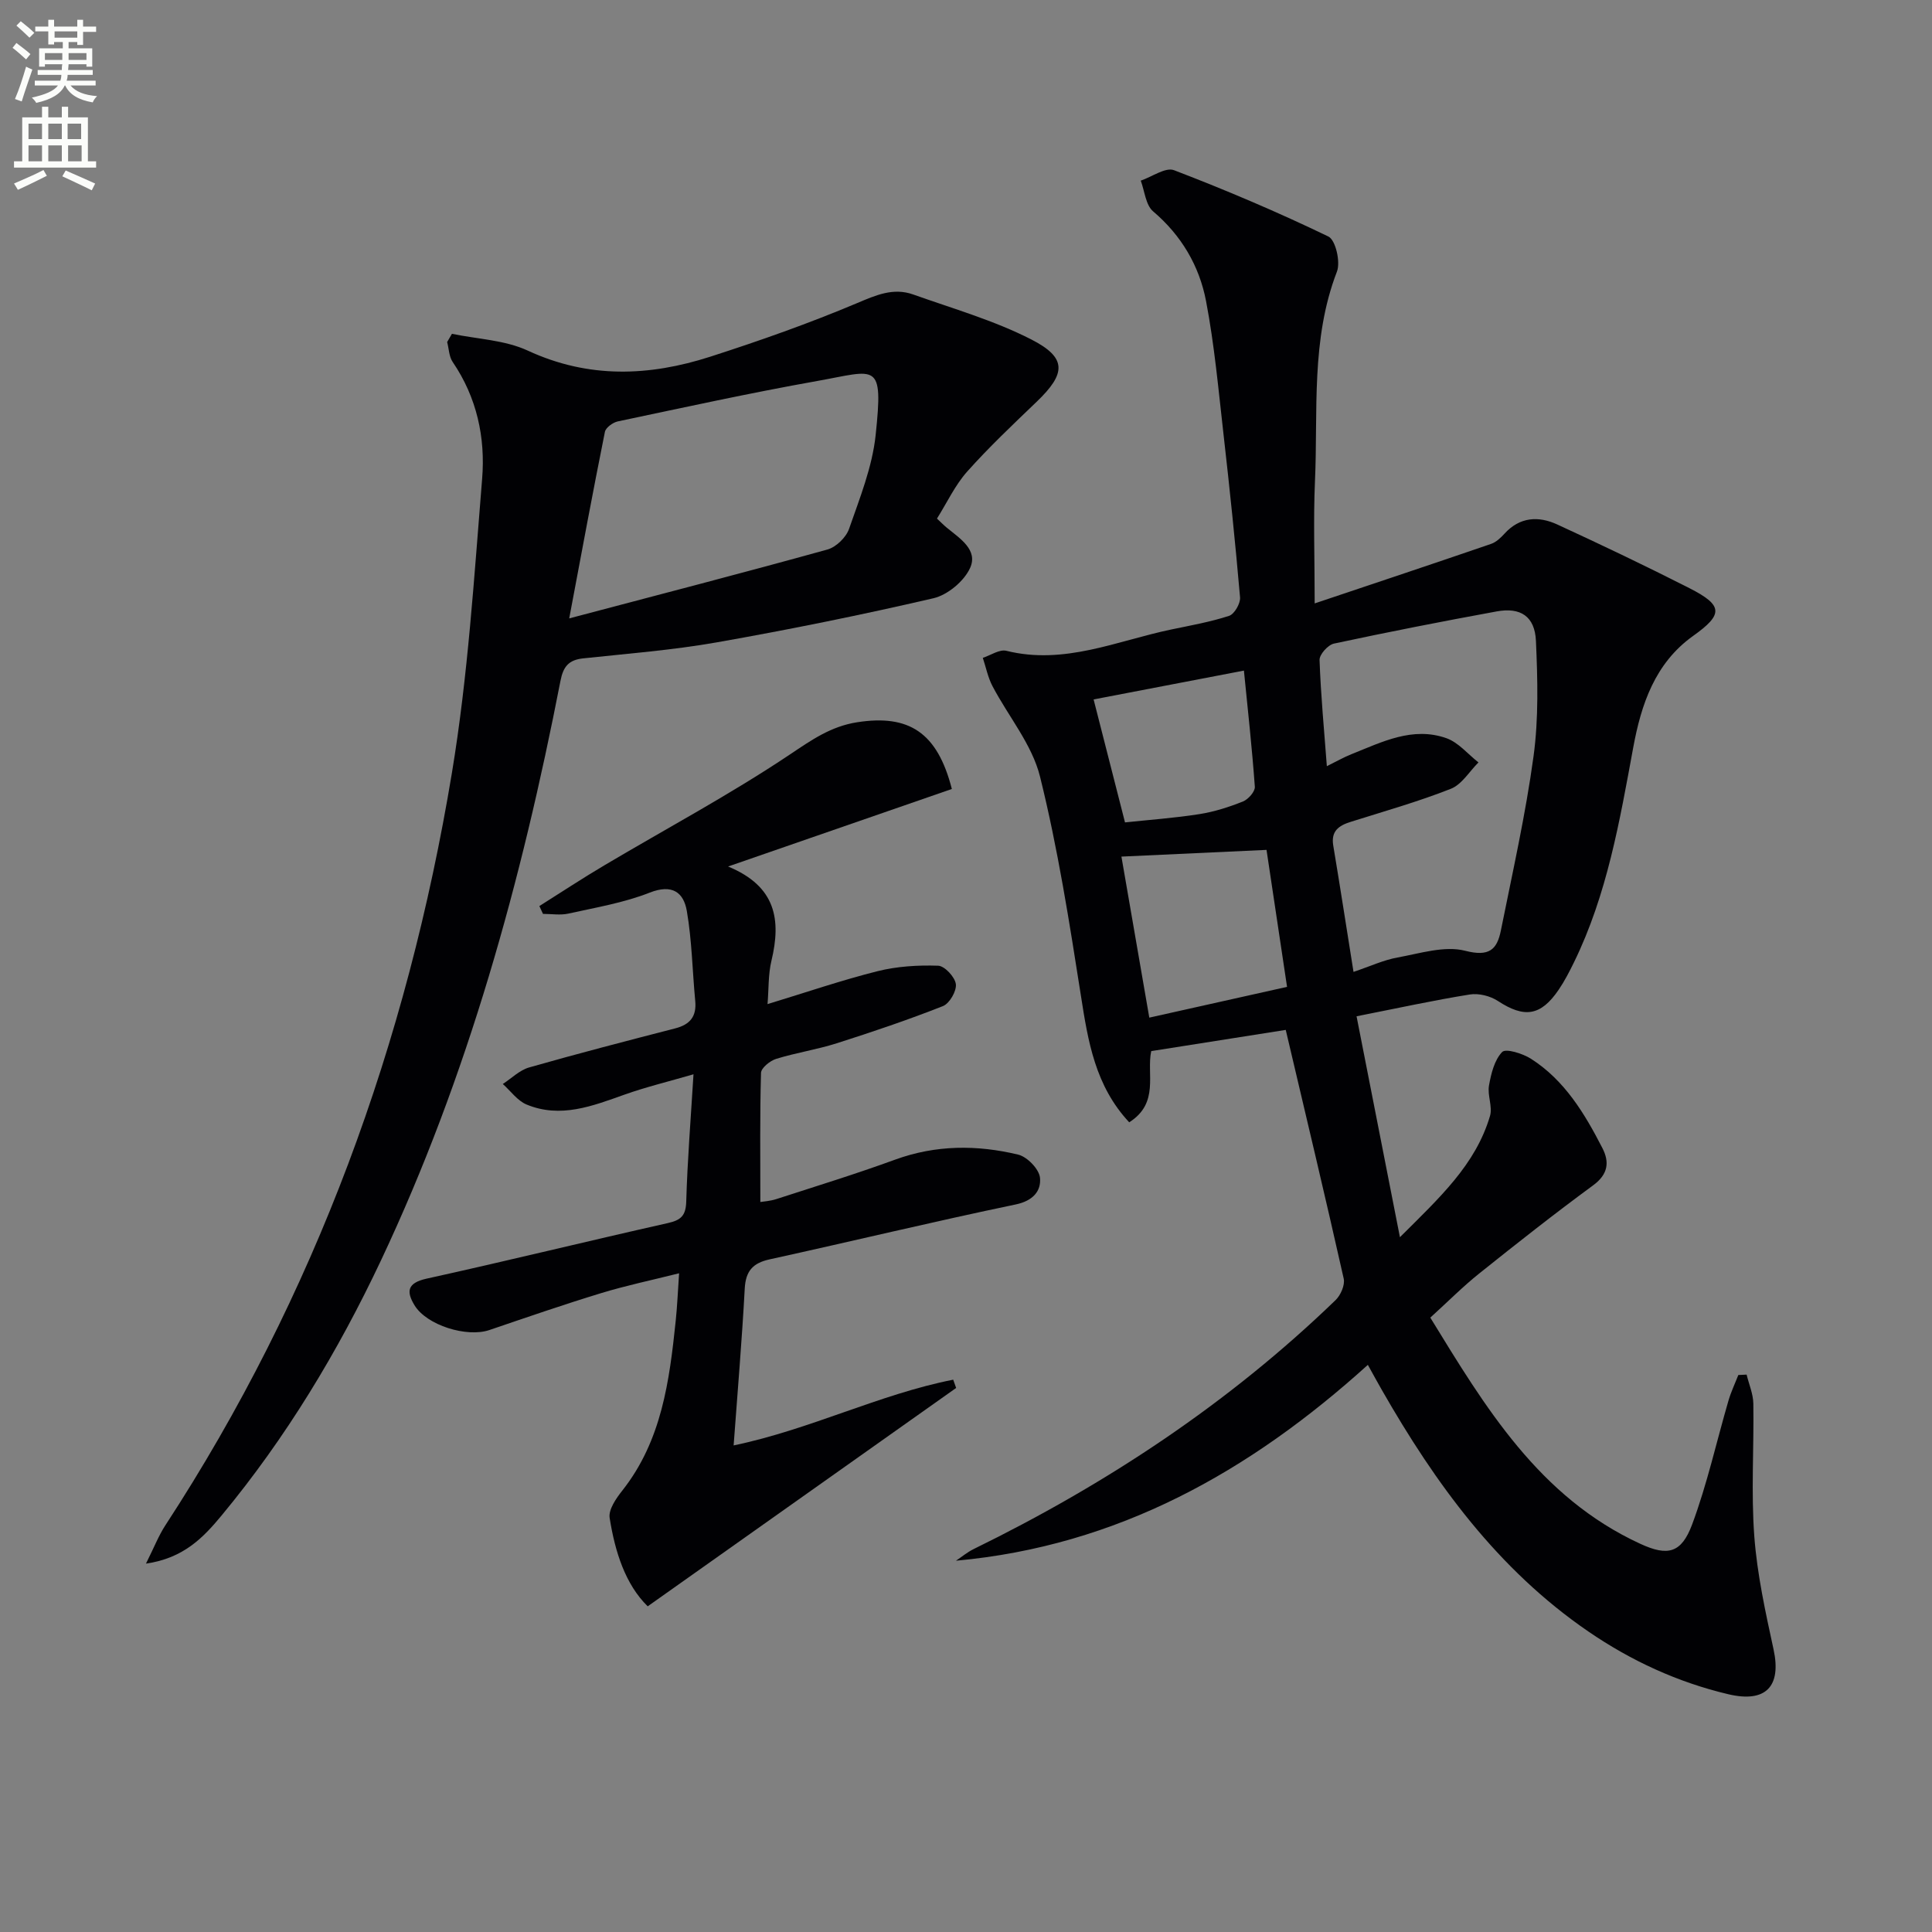 <svg enable-background="new 0 0 400 400" viewBox="0 0 400 400" xmlns="http://www.w3.org/2000/svg"><rect x="0" y="0" width="400" height="400" fill="#808080" stroke="none"/><path d="m2.6 9.9.8-1c.9.7 1.9 1.4 2.9 2.3l-.9 1.1c-1.1-1-2-1.8-2.8-2.4zm.5 10.6c.9-2.1 1.6-4.3 2.3-6.7.4.2.8.4 1.3.6-.7 2.1-1.5 4.3-2.2 6.6zm.3-15.2.9-.9c1 .8 2 1.6 2.8 2.4l-1 1c-.9-.9-1.8-1.7-2.7-2.5zm12.6-1.2h1.2v1.4h2.7v1.1h-2.7v2.7h-1.2v-.6h-1.8v1.3h4.9v3.8h-1.2v-.5h-3.7c0 .4-.1.9-.1 1.2h5.1v1h-5.2c0 .5-.1.9-.2 1.2h6v1h-5.2c1.1 1.3 2.9 2 5.5 2.2-.4.4-.7.8-.9 1.3-2.9-.5-4.8-1.6-5.7-3.5h-.1c-.8 1.7-2.7 2.9-5.9 3.6-.2-.4-.6-.8-.9-1.1 2.8-.6 4.6-1.4 5.4-2.5h-4.8v-1h5.3c.1-.3.2-.7.2-1.2h-4.9v-1h5c0-.4 0-.8.1-1.2h-3.6v.5h-1.2v-3.8h4.9v-1.3h-1.8v.5h-1.2v-2.7h-2.7v-1h2.7v-1.4h1.2v1.4h4.8zm-6.7 8.3h3.6c0-.4 0-.9 0-1.4h-3.6zm1.9-4.6h4.8v-1.3h-4.7v1.3zm6.7 3.2h-3.7v1.4h3.7z" fill="#fbfcfa"/><path d="m8.7 22.1h1.3v2.2h2.8v-2.2h1.3v2.2h4.1v9.1h1.7v1.3h-17v-1.3h1.7v-9.1h4.1zm.3 13.1.7 1.2c-1.8.9-3.8 1.9-6 2.9-.2-.4-.5-.8-.8-1.3 2.3-1 4.4-1.9 6.1-2.8zm-3.1-6.4h2.8v-3.2h-2.8zm0 4.6h2.8v-3.3h-2.8zm4.1-4.6h2.8v-3.2h-2.8zm0 4.6h2.8v-3.3h-2.8zm3.6 1.9c2.1.9 4.1 1.8 6.1 2.7l-.7 1.4c-2.2-1.1-4.2-2-6.1-2.9zm3.2-9.7h-2.8v3.2h2.8zm-2.7 7.8h2.8v-3.3h-2.8z" fill="#fbfcfa"/><g fill="#010104"><path d="m233.79 232.36c-7.04-7.54-8.52-16.74-9.99-26.16-2.39-15.22-4.77-30.5-8.48-45.43-1.65-6.65-6.57-12.47-9.85-18.74-.94-1.8-1.34-3.88-1.99-5.83 1.63-.53 3.46-1.81 4.87-1.46 12 2.99 22.88-2.06 34.14-4.41 4.02-.84 8.1-1.56 11.99-2.83 1.09-.36 2.36-2.56 2.26-3.81-.97-11.26-2.14-22.5-3.42-33.73-1.05-9.23-1.88-18.51-3.62-27.62-1.39-7.28-5.09-13.59-10.96-18.58-1.54-1.31-1.75-4.2-2.56-6.36 2.33-.79 5.14-2.84 6.9-2.16 10.82 4.15 21.51 8.69 31.95 13.73 1.49.72 2.54 5.26 1.77 7.26-5.44 14.11-3.9 28.87-4.55 43.4-.35 7.94-.06 15.91-.06 25.3 13.16-4.42 24.87-8.32 36.54-12.33 1.04-.36 1.98-1.26 2.75-2.1 3.18-3.5 7.05-3.7 10.94-1.91 9.2 4.24 18.35 8.6 27.37 13.19 7.01 3.57 7 5.43.75 9.88-7.91 5.65-10.75 14.17-12.4 23.12-2.8 15.19-5.4 30.41-12.27 44.47-.95 1.94-1.95 3.88-3.16 5.66-3.72 5.47-7.12 5.91-12.59 2.33-1.58-1.04-3.97-1.64-5.82-1.34-7.49 1.2-14.92 2.83-23.44 4.51 3.03 15.44 5.86 29.85 8.98 45.74 8.22-8.2 15.67-15 18.65-25.11.56-1.91-.57-4.27-.21-6.3.44-2.46 1.12-5.27 2.73-6.94.75-.77 4.24.31 5.95 1.4 6.98 4.45 11.12 11.34 14.79 18.48 1.51 2.93 1.2 5.45-1.91 7.73-8.01 5.88-15.82 12.04-23.58 18.25-3.37 2.69-6.43 5.78-10.13 9.14 11.34 18.48 22.49 37.18 43.5 46.84 5.67 2.61 8.48 1.93 10.7-4 3.11-8.34 5.04-17.12 7.54-25.69.53-1.8 1.35-3.52 2.03-5.27.57-.03 1.15-.05 1.72-.08.48 2 1.36 4 1.39 6.01.14 9.16-.48 18.37.2 27.48.59 7.86 2.31 15.68 3.99 23.42 1.65 7.62-1.57 11.11-9.39 9.26-10.46-2.48-20.07-6.9-28.95-12.98-18.75-12.84-31.69-30.65-42.78-50.04-.89-1.55-1.74-3.12-2.88-5.17-24.45 22.11-51.82 37.5-85.28 40.55 1.2-.8 2.34-1.76 3.62-2.39 27.54-13.48 52.86-30.2 74.97-51.56 1.06-1.02 1.99-3.14 1.69-4.46-3.81-16.97-7.86-33.88-12-51.49-8.51 1.34-18.05 2.85-27.85 4.39-1.02 4.71 1.76 10.74-4.56 14.74zm46.44-31.14c3.48-1.17 6.22-2.46 9.11-2.98 4.65-.84 9.74-2.49 14.02-1.39 4.94 1.27 6.58-.22 7.38-4.2 2.41-12.01 5.12-24 6.77-36.13 1.06-7.83.84-15.9.49-23.83-.23-5.09-3.19-7.01-8.14-6.1-11.26 2.06-22.49 4.26-33.68 6.66-1.23.26-3.02 2.25-2.98 3.39.25 7.21.94 14.41 1.51 21.99 1.89-.93 3.45-1.83 5.11-2.49 6.31-2.52 12.64-5.77 19.63-3.31 2.5.88 4.45 3.3 6.65 5.02-1.88 1.87-3.44 4.56-5.71 5.46-6.77 2.67-13.81 4.66-20.76 6.85-2.48.78-4.1 1.92-3.59 4.93 1.42 8.49 2.73 17 4.19 26.13zm-18.01-25.26c-10.57.49-20.05.93-30.04 1.39 1.8 10.4 3.69 21.35 5.77 33.34 9.61-2.15 18.71-4.18 28.52-6.37-1.52-10.13-2.95-19.67-4.25-28.36zm-4.68-37.12c-11.22 2.15-21.64 4.15-31.12 5.97 2.16 8.46 4.35 17.04 6.5 25.46 4.96-.53 10.2-.9 15.37-1.71 3.09-.48 6.14-1.46 9.05-2.62 1.1-.44 2.53-2.06 2.46-3.05-.58-8.06-1.47-16.09-2.26-24.05z"/><path d="m93.57 69.11c5.26 1.1 10.95 1.28 15.7 3.48 12.58 5.83 25.13 5.33 37.78 1.26 10.25-3.3 20.43-6.89 30.34-11.07 3.96-1.67 7.54-3.28 11.68-1.81 8.22 2.93 16.73 5.36 24.45 9.31 7.43 3.8 7.2 7.06 1.11 12.9-4.91 4.71-9.87 9.39-14.39 14.46-2.5 2.81-4.15 6.38-6.25 9.73.85.79 1.42 1.38 2.04 1.89 2.7 2.22 6.53 4.59 4.81 8.35-1.25 2.73-4.65 5.57-7.58 6.25-14.85 3.45-29.82 6.48-44.84 9.13-9.14 1.61-18.45 2.33-27.69 3.32-2.96.32-4.11 1.66-4.69 4.65-8.04 41.34-19.13 81.77-37.17 120.01-8.91 18.88-19.63 36.66-32.98 52.78-3.78 4.56-7.86 8.86-15.67 9.98 1.71-3.41 2.63-5.81 4.01-7.92 31.08-47.62 50.08-99.94 59.33-155.77 3.33-20.1 4.6-40.56 6.26-60.91.7-8.51-1.09-16.85-6.1-24.19-.76-1.12-.78-2.74-1.14-4.13.32-.58.66-1.14.99-1.7zm24.28 58.92c18.77-4.96 36.16-9.46 53.47-14.26 1.79-.5 3.86-2.51 4.47-4.28 2.21-6.35 4.8-12.79 5.5-19.38 1.63-15.46.22-13.42-12.1-11.23-13.82 2.46-27.55 5.47-41.29 8.37-1.02.22-2.48 1.28-2.66 2.16-2.47 12.27-4.75 24.59-7.39 38.62z"/><path d="m150.74 179.4c9.97 4.11 11 11.07 8.98 19.51-.68 2.83-.55 5.85-.81 8.98 7.96-2.42 15.3-4.94 22.79-6.82 4.04-1.01 8.37-1.27 12.54-1.13 1.34.05 3.47 2.34 3.66 3.81.18 1.43-1.31 4.01-2.67 4.55-7.22 2.85-14.59 5.34-22 7.7-4.11 1.31-8.42 1.95-12.54 3.23-1.27.39-3.1 1.88-3.13 2.9-.25 8.77-.14 17.55-.14 26.73.59-.1 2.02-.18 3.34-.61 8.21-2.66 16.46-5.2 24.57-8.16 8.44-3.08 16.97-3.08 25.47-1.04 1.87.45 4.34 3 4.52 4.79.27 2.73-1.43 4.78-5.03 5.53-17.04 3.55-33.96 7.64-50.96 11.37-3.49.77-4.94 2.42-5.14 6.05-.57 10.58-1.47 21.15-2.3 32.47 15.96-3.33 30.17-10.6 45.46-13.61.2.57.41 1.14.61 1.71-21.14 14.97-42.28 29.94-63.86 45.21-4.63-4.54-6.77-11.28-7.88-18.31-.27-1.73 1.36-4.06 2.65-5.69 8.14-10.33 9.73-22.67 11.03-35.12.31-2.94.43-5.9.7-9.83-5.74 1.44-11 2.54-16.11 4.1-7.78 2.37-15.47 5.03-23.17 7.65-4.68 1.59-12.98-.98-15.5-5.13-1.74-2.86-1.5-4.62 2.5-5.51 16.68-3.67 33.27-7.76 49.93-11.5 2.78-.62 3.75-1.57 3.83-4.51.24-8.42.92-16.82 1.5-26.3-5.26 1.53-9.87 2.64-14.31 4.22-6.63 2.36-13.23 4.95-20.25 2.04-1.9-.79-3.29-2.8-4.92-4.25 1.8-1.17 3.46-2.85 5.43-3.42 10.04-2.87 20.16-5.49 30.28-8.1 3.07-.79 4.44-2.48 4.13-5.68-.59-6.21-.68-12.49-1.74-18.62-.66-3.84-3.01-5.64-7.69-3.8-5.35 2.11-11.17 3.08-16.83 4.34-1.67.37-3.5.06-5.26.06-.25-.54-.5-1.08-.75-1.62 4.48-2.82 8.9-5.74 13.45-8.43 12.84-7.62 26.05-14.67 38.43-22.96 4.5-3.01 8.47-5.82 13.94-6.67 10.66-1.65 16.57 2.06 19.58 13.82-15.15 5.26-30.43 10.54-46.33 16.05z"/></g></svg>
